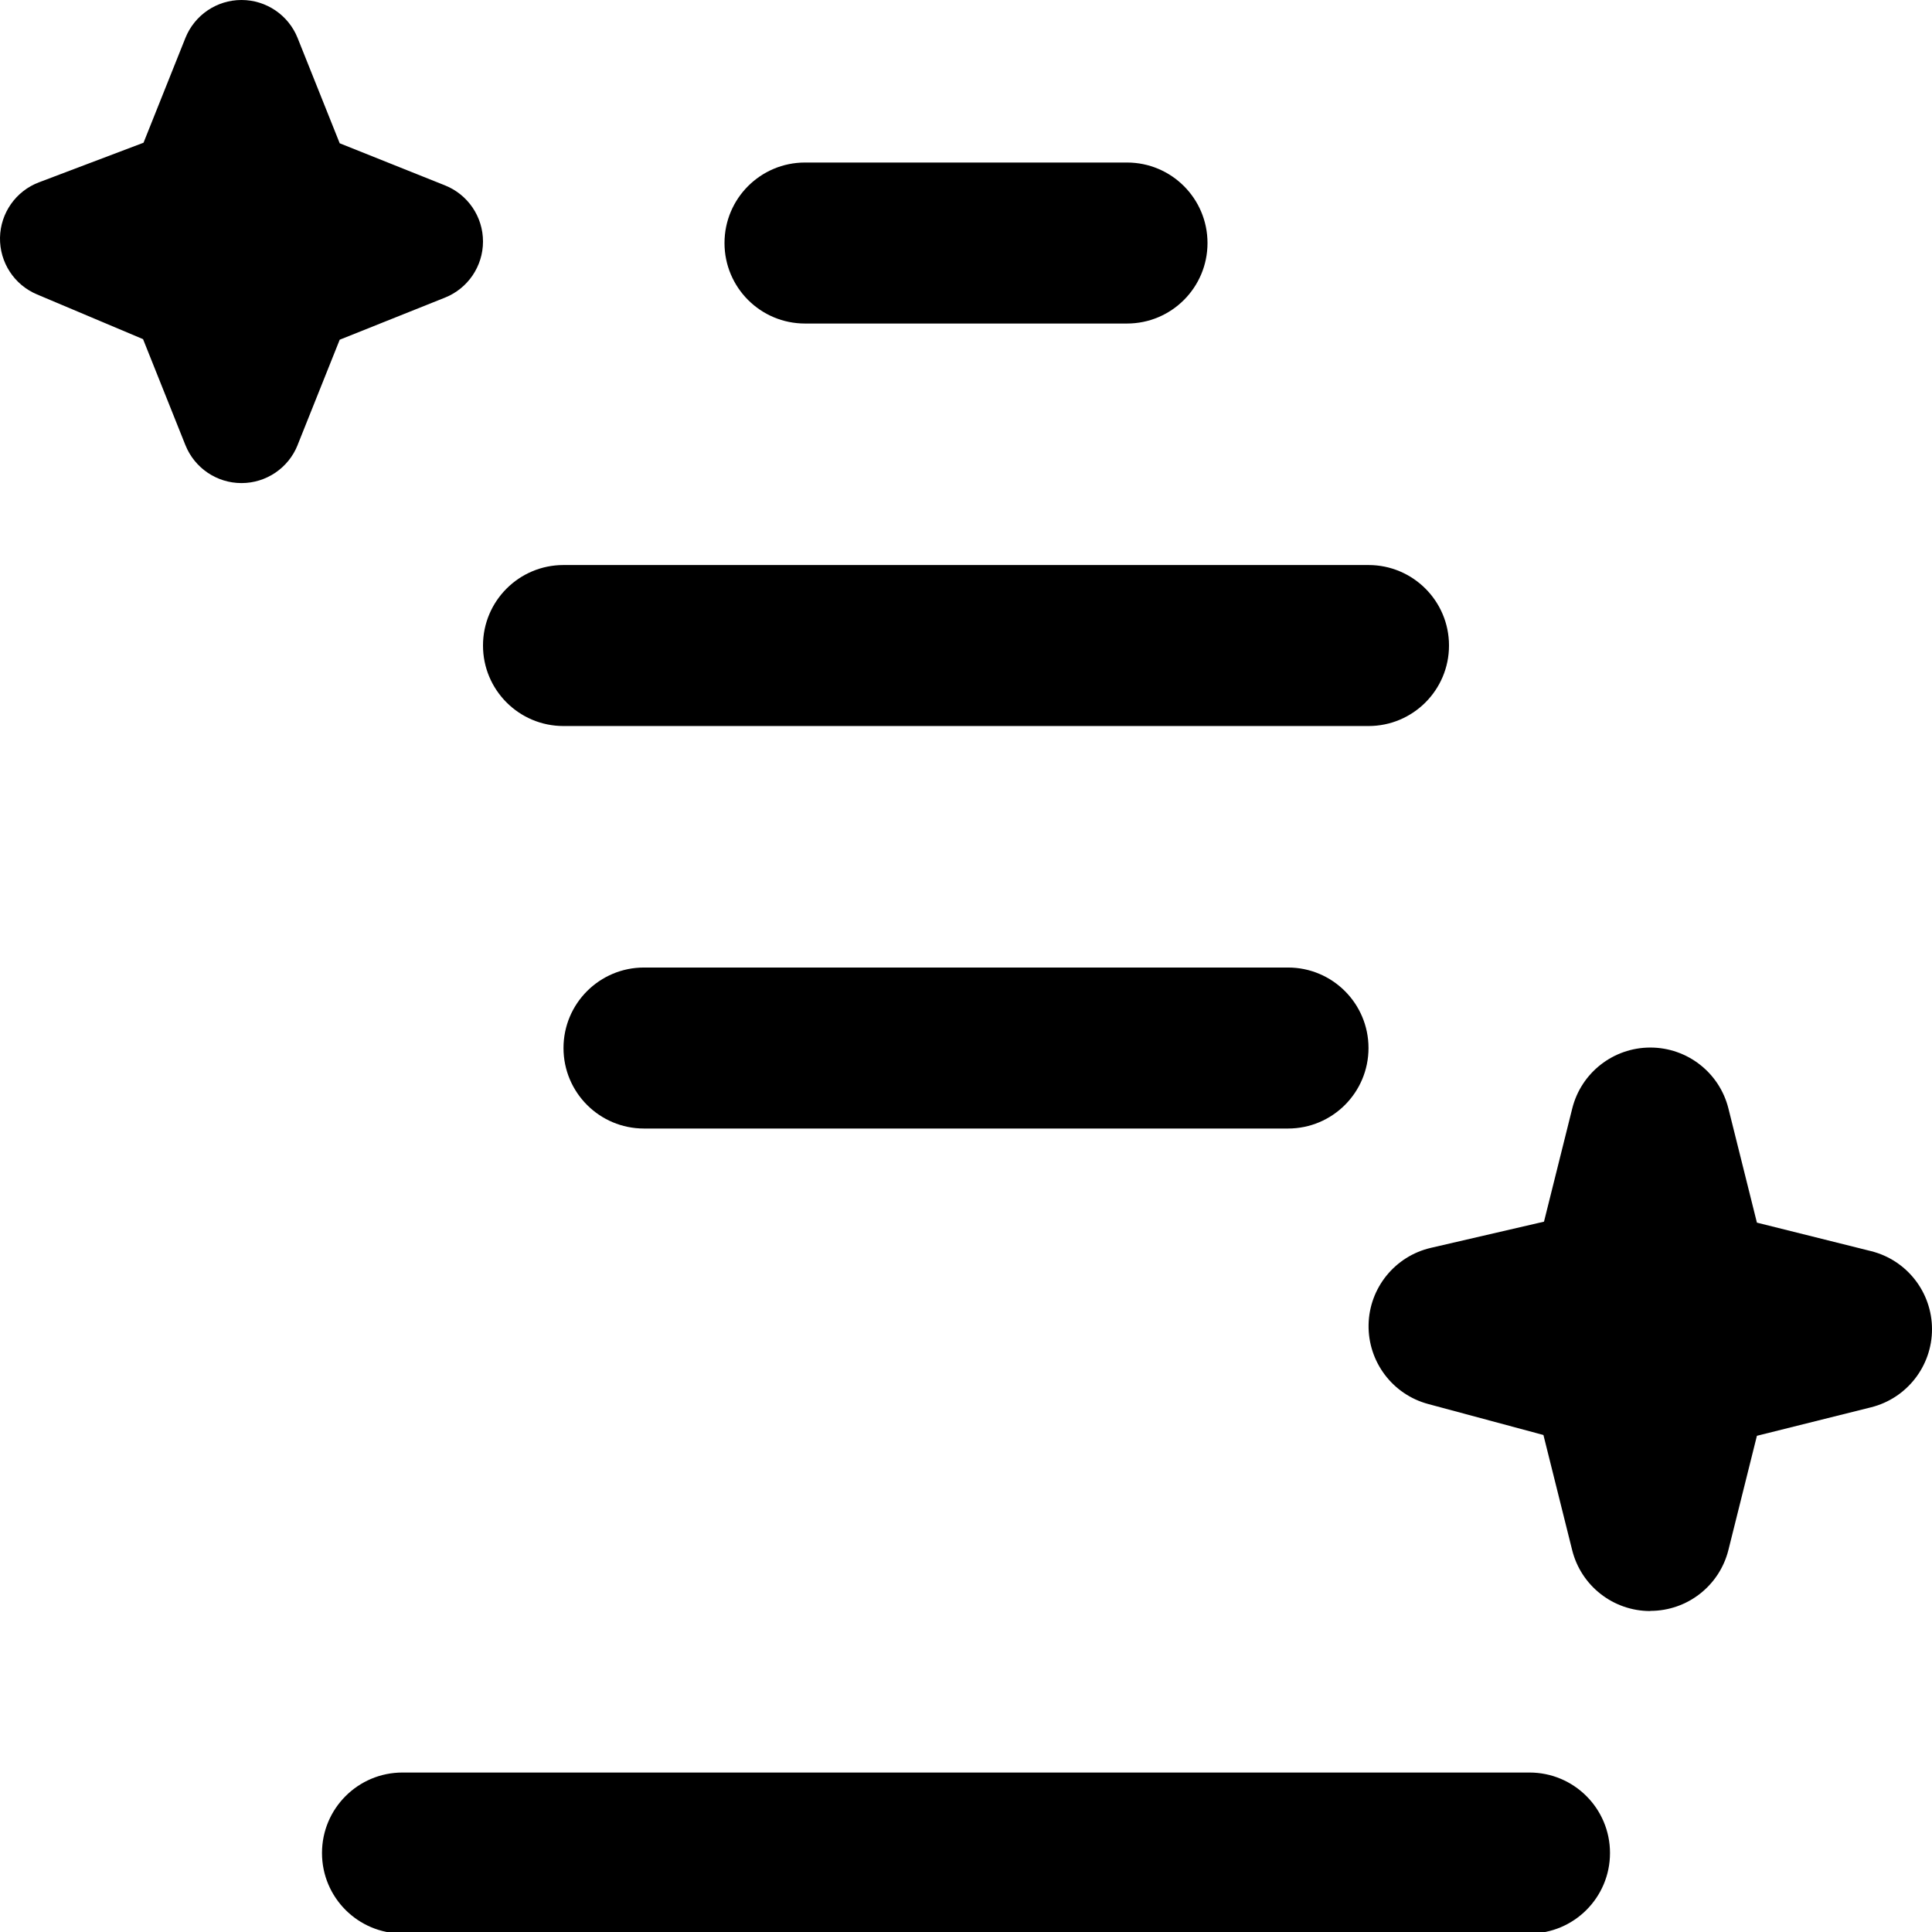 <?xml version="1.0" encoding="UTF-8"?>
<svg xmlns="http://www.w3.org/2000/svg" id="Layer_1" data-name="Layer 1" viewBox="0 0 24 24" width="512" height="512"><path d="m20.5,20.013c-.459,0-.859-.312-.97-.757l-.357-1.43-1.432-.385c-.443-.119-.748-.525-.74-.984.008-.458.328-.853.775-.956l1.404-.325.351-1.406c.111-.445.511-.757.97-.757s.859.312.97.757l.354,1.418,1.418.354c.445.111.757.511.757.97s-.313.859-.757.97l-1.418.354-.354,1.418c-.111.445-.511.757-.97.757ZM3.697,5.528l.523-1.308,1.308-.523c.285-.114.472-.39.472-.697s-.187-.583-.472-.697l-1.308-.523-.523-1.308c-.114-.285-.39-.472-.697-.472s-.583.187-.697.472l-.52,1.301-1.299.492C.198,2.373.006,2.645,0,2.952c-.005.307.176.586.459.705l1.318.556.526,1.316c.114.285.39.472.697.472s.583-.187.697-.472Zm16.303,17.491c0-.553-.448-1-1-1H5c-.552,0-1,.447-1,1s.448,1,1,1h14c.552,0,1-.447,1-1Zm-3-10c0-.553-.448-1-1-1h-8c-.552,0-1,.447-1,1s.448,1,1,1h8c.552,0,1-.447,1-1Zm1-5c0-.553-.448-1-1-1H7c-.552,0-1,.447-1,1s.448,1,1,1h10c.552,0,1-.447,1-1Zm-3-5c0-.553-.448-1-1-1h-4c-.552,0-1,.447-1,1s.448,1,1,1h4c.552,0,1-.447,1-1Z"/></svg>
